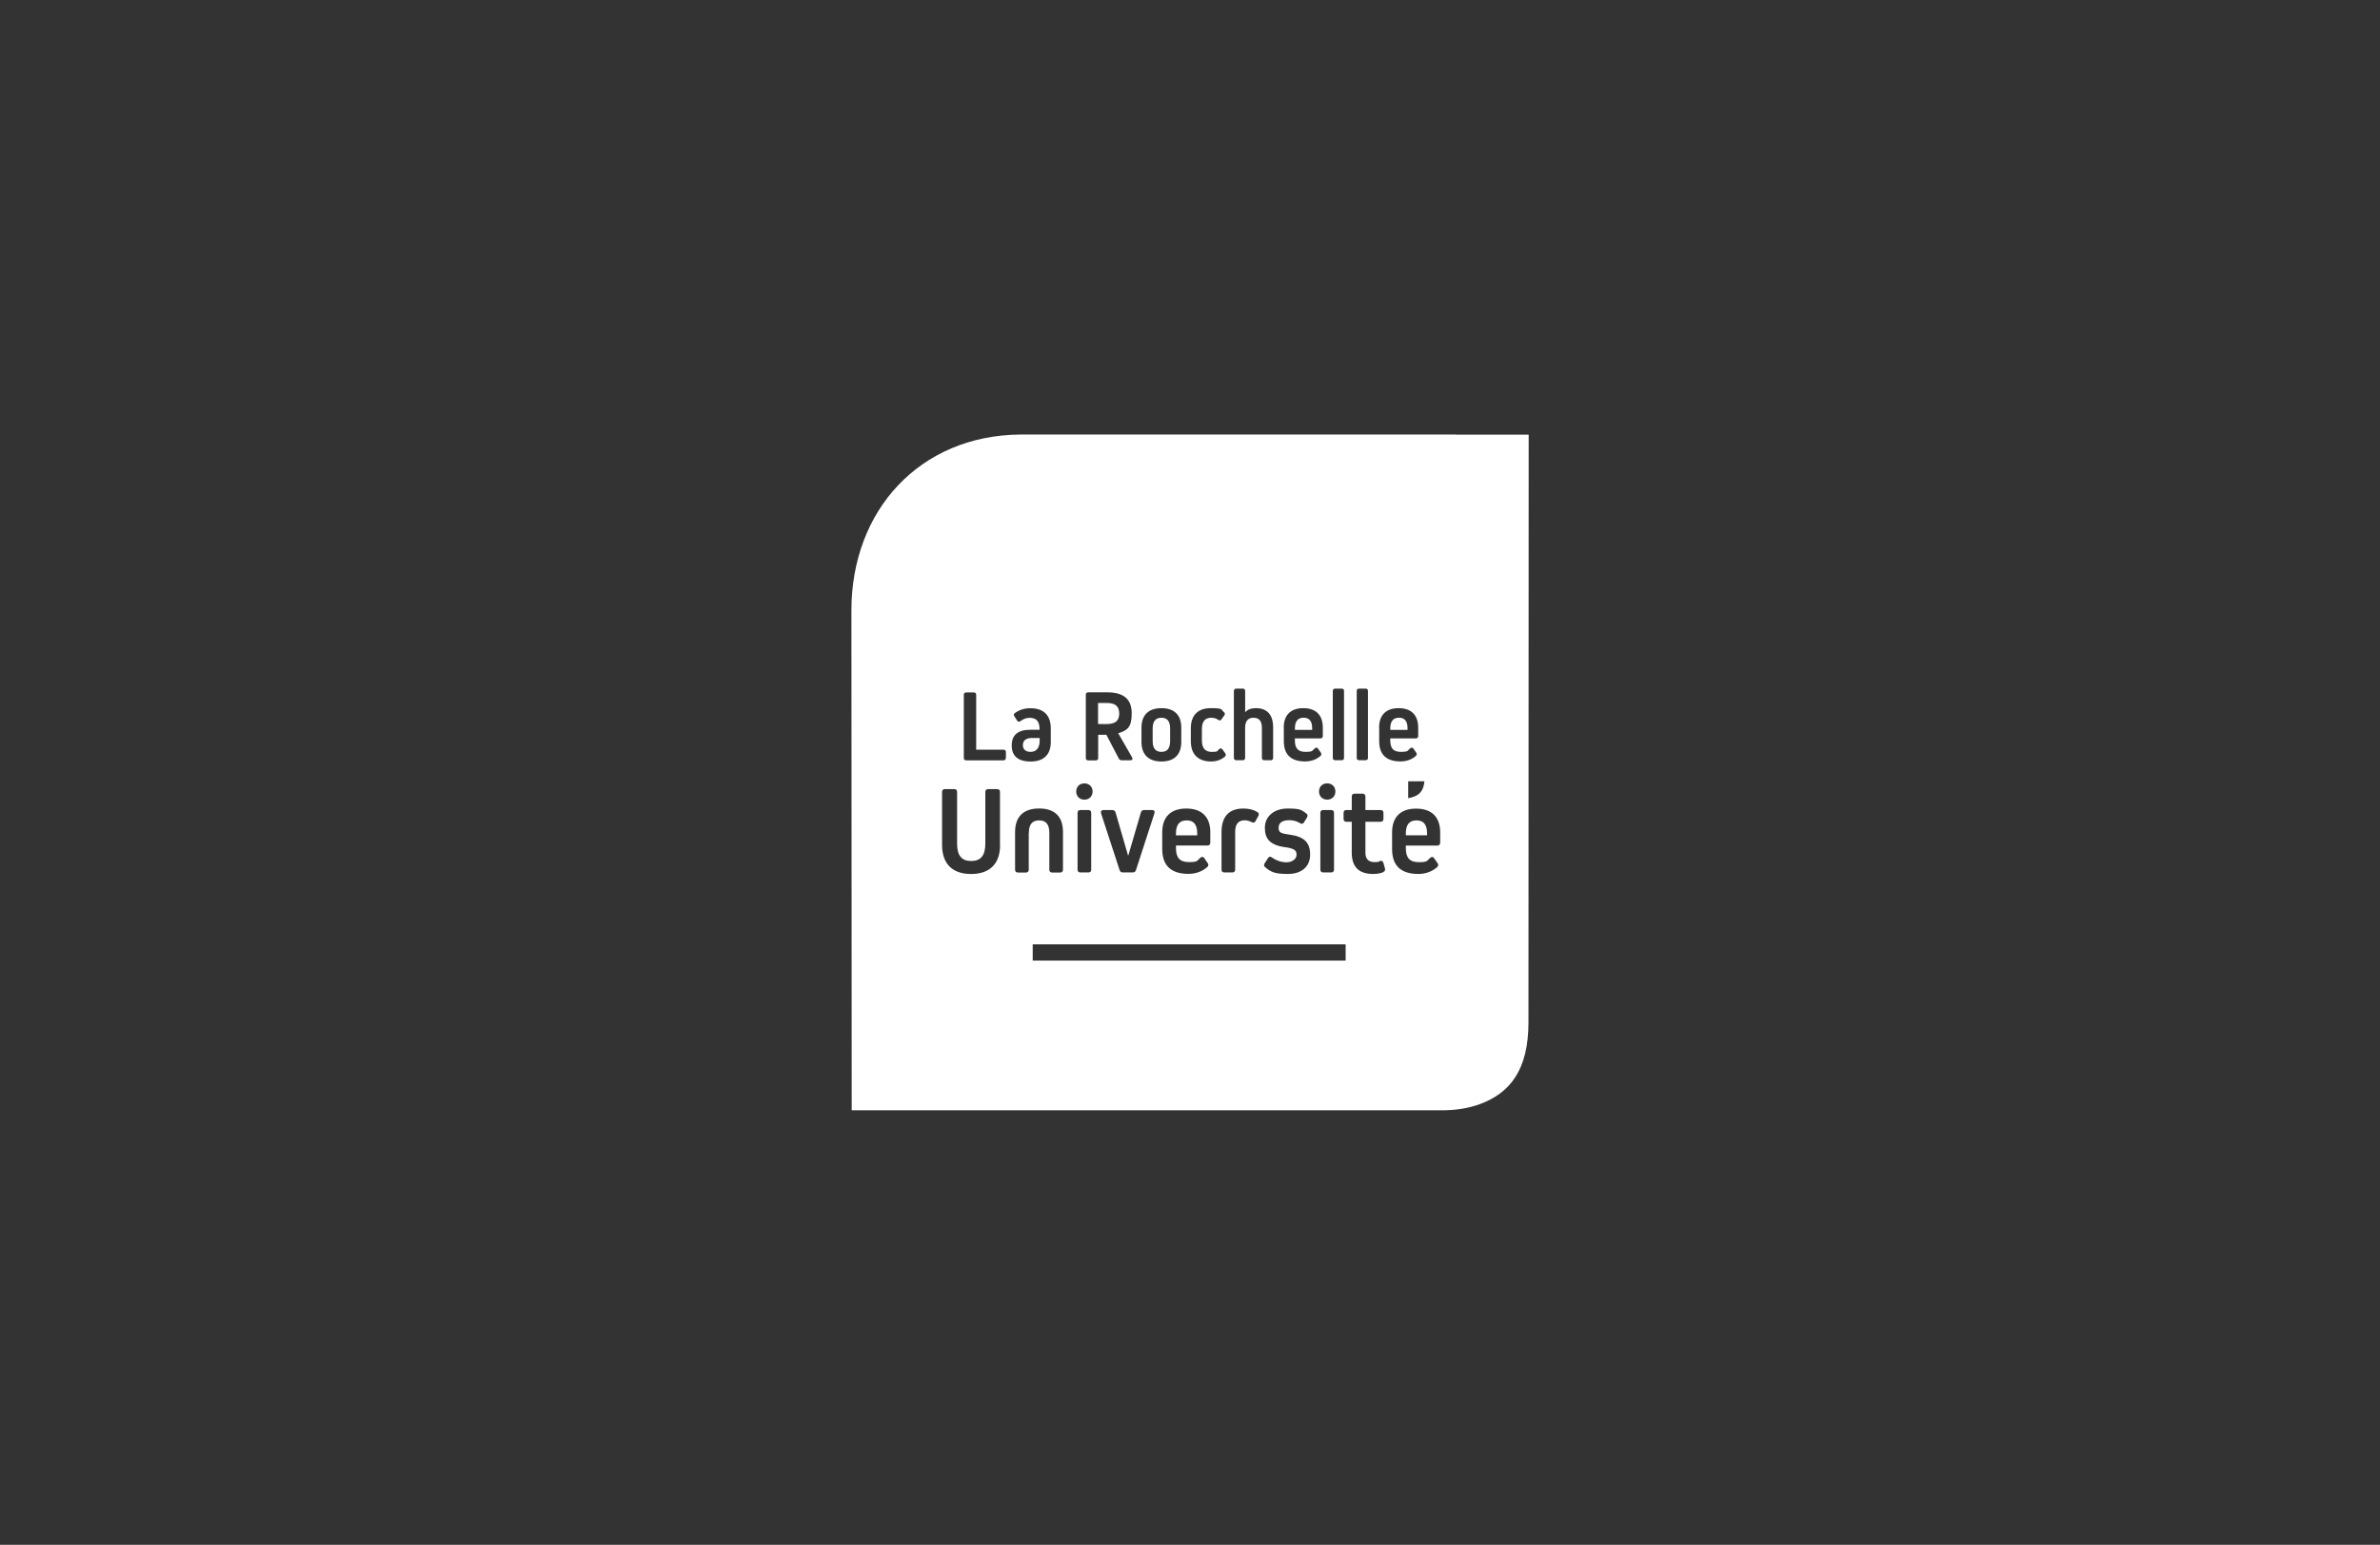 <svg xmlns="http://www.w3.org/2000/svg" id="Calque_2" data-name="Calque 2" viewBox="0 0 570 370"><rect x="0" y="0" width="570" height="370" fill="#333333" stroke="none"/><defs><style> .cls-1 { fill: none; } .cls-2 { fill: #fff; } </style></defs><g id="Calque_1-2" data-name="Calque 1"><g><rect class="cls-1" width="570" height="370"></rect><g><path class="cls-2" d="M244.97,178.43c0,1.08.69,1.65,1.89,1.65s2.13-.84,2.13-2.58v-.74h-1.91c-1.31,0-2.1.6-2.1,1.67Z"></path><path class="cls-2" d="M286.73,199.62c0-2.1-.81-3.13-2.53-3.13s-2.56,1.03-2.56,3.13v.45h5.09v-.45h0Z"></path><path class="cls-2" d="M278.16,180.08c1.39,0,2.08-.84,2.08-2.58v-3.03c0-1.72-.69-2.56-2.08-2.56s-2.1.84-2.1,2.56v3.03c0,1.74.69,2.58,2.1,2.58Z"></path><path class="cls-2" d="M268.05,170.93c0-1.74-.91-2.56-2.94-2.56h-2.13v5.04h2.13c2.03,0,2.94-.81,2.94-2.51v.02Z"></path><path class="cls-2" d="M337.1,174.46c0-1.72-.67-2.56-2.05-2.56s-2.08.84-2.08,2.56v.36h4.13v-.36Z"></path><path class="cls-2" d="M339.25,196.49c-1.72,0-2.56,1.03-2.56,3.13v.45h5.09v-.45c0-2.1-.81-3.13-2.53-3.13Z"></path><path class="cls-2" d="M314.26,174.46c0-1.72-.67-2.56-2.05-2.56s-2.08.84-2.08,2.56v.36h4.13v-.36Z"></path><path class="cls-2" d="M348.64,104.08h-104.33c-24.01.22-40.4,18.13-40.4,42.1l.07,119.75h141.37c3.11,0,6.24-.43,9.15-1.51,7.17-2.68,11.56-8.19,11.56-19.57l.05-140.75h-17.46v-.02ZM330.29,174.27c0-3.01,1.67-4.66,4.68-4.66s4.68,1.65,4.68,4.66v2.01c0,.36-.19.57-.57.57h-6.12v.48c0,1.94.79,2.75,2.56,2.75s1.53-.26,2.2-.84c.29-.24.57-.24.79.07l.67.96c.19.26.17.55-.1.79-.96.86-2.25,1.31-3.66,1.31-3.34,0-5.11-1.6-5.11-4.85v-3.25h-.02ZM341.13,187.13c-.19,2.68-1.67,3.68-3.87,4.04v-4.04h3.87ZM324.93,165.5c0-.36.19-.57.57-.57h1.55c.36,0,.57.19.57.57v16.01c0,.36-.19.57-.57.57h-1.55c-.36,0-.57-.19-.57-.57v-16.01ZM319.2,165.5c0-.36.19-.57.57-.57h1.55c.36,0,.57.19.57.57v16.01c0,.36-.19.57-.57.57h-1.55c-.36,0-.57-.19-.57-.57v-16.01ZM319.82,189.56c0,1.15-.81,1.96-1.96,1.96s-1.96-.81-1.96-1.96.81-1.94,1.96-1.94,1.96.81,1.96,1.94ZM319.49,194.7v13.57c0,.45-.24.69-.69.69h-1.89c-.45,0-.69-.24-.69-.69v-13.57c0-.45.24-.69.69-.69h1.89c.45,0,.69.24.69.69ZM307.45,174.27c0-3.01,1.67-4.66,4.68-4.66s4.68,1.65,4.68,4.66v2.01c0,.36-.19.57-.57.57h-6.12v.48c0,1.94.79,2.75,2.56,2.75s1.53-.26,2.2-.84c.29-.24.57-.24.79.07l.67.96c.19.26.17.55-.1.79-.96.86-2.25,1.31-3.66,1.31-3.34,0-5.11-1.6-5.11-4.85v-3.25h-.02ZM307.71,202.92c-3.51-.55-4.78-1.94-4.78-4.66s2.17-4.61,5.47-4.61,3.32.43,4.44,1.17c.36.24.38.57.19.96l-.74,1.19c-.24.38-.55.43-.93.19-.74-.48-1.65-.72-2.58-.72-1.65,0-2.56.62-2.56,1.82s.62,1.36,2.68,1.65c3.56.5,4.87,1.96,4.87,4.8s-2.05,4.61-5.3,4.61-4.09-.48-5.45-1.6c-.33-.26-.36-.6-.14-.96l.81-1.24c.24-.38.57-.43.93-.14,1.03.72,2.25,1.15,3.46,1.15s2.44-.67,2.44-1.82-.67-1.48-2.8-1.82l-.02.02ZM295.52,165.5c0-.36.19-.57.57-.57h1.55c.36,0,.57.19.57.57v5.04h.05c.6-.65,1.43-.93,2.56-.93,2.65,0,4.09,1.6,4.09,4.59v7.31c0,.36-.19.57-.57.57h-1.55c-.36,0-.57-.19-.57-.57v-7.14c0-1.67-.65-2.46-2.01-2.46s-2.01.84-2.01,2.46v7.14c0,.36-.19.57-.57.57h-1.55c-.36,0-.57-.19-.57-.57v-16.01h.02ZM297.77,193.65c1.29,0,2.41.26,3.37.84.36.22.43.57.24.93l-.69,1.24c-.22.43-.5.45-.93.24-.5-.26-1.08-.43-1.65-.43-1.53,0-2.29.91-2.29,2.75v9.05c0,.45-.24.69-.69.69h-1.89c-.45,0-.69-.24-.69-.69v-8.96c0-3.7,1.77-5.66,5.23-5.66h0ZM285.2,174.44c0-3.18,1.74-4.83,4.78-4.83s2.39.33,3.15.96c.26.19.29.48.07.79l-.69.96c-.22.29-.45.29-.79.07-.41-.29-.93-.48-1.6-.48-1.51,0-2.27.84-2.27,2.75v2.68c0,1.91.84,2.75,2.39,2.75s1.22-.22,1.74-.67c.29-.24.57-.24.79.07l.67.93c.19.26.17.57-.07.79-.86.74-1.98,1.17-3.32,1.17-3.06,0-4.85-1.67-4.85-4.85v-3.08h0ZM289.86,199.36v2.46c0,.45-.24.69-.69.69h-7.53v.6c0,2.37.96,3.37,3.13,3.37s1.86-.33,2.7-1.03c.36-.31.69-.31.96.1l.81,1.17c.24.33.22.67-.12.96-1.17,1.05-2.77,1.62-4.49,1.62-4.13,0-6.28-1.96-6.28-5.95v-3.99c0-3.7,2.05-5.71,5.76-5.71s5.76,2.01,5.76,5.71h0ZM273.38,174.27c0-3.01,1.7-4.66,4.78-4.66s4.75,1.65,4.75,4.66v3.46c0,3.01-1.7,4.66-4.75,4.66s-4.78-1.65-4.78-4.66v-3.46ZM273.97,194.01h1.94c.5,0,.72.31.57.79l-4.42,13.59c-.12.38-.36.57-.79.57h-2.34c-.43,0-.67-.19-.79-.57l-4.44-13.59c-.14-.48.1-.79.6-.79h2.08c.38,0,.67.19.79.57l2.99,10.3h.07l3.01-10.3c.12-.38.38-.57.79-.57h-.05ZM260.05,166.39c0-.36.19-.57.57-.57h4.52c3.99,0,5.9,1.65,5.9,5.02s-1.05,4.13-3.23,4.78l3.32,5.78c.22.38.07.69-.38.69h-2.1c-.31,0-.55-.12-.69-.38l-2.99-5.73h-1.96v5.57c0,.36-.19.57-.57.57h-1.82c-.36,0-.57-.19-.57-.57v-15.15ZM259.71,187.63c1.15,0,1.96.81,1.96,1.94s-.81,1.96-1.96,1.96-1.96-.81-1.96-1.96.81-1.94,1.96-1.94ZM261.34,194.7v13.57c0,.45-.24.69-.69.69h-1.89c-.45,0-.69-.24-.69-.69v-13.57c0-.45.24-.69.69-.69h1.89c.45,0,.69.24.69.69ZM239.52,202.35c0,4.52-2.46,6.98-6.95,6.98s-6.95-2.46-6.95-6.98v-12.66c0-.45.24-.69.69-.69h2.22c.45,0,.69.24.69.69v12.4c0,2.8,1.08,4.13,3.37,4.13s3.39-1.31,3.39-4.13v-12.4c0-.45.24-.69.69-.69h2.13c.45,0,.69.24.69.69v12.66h.02ZM240.88,181.54c0,.36-.19.57-.57.57h-8.91c-.36,0-.57-.19-.57-.57v-15.12c0-.36.19-.57.57-.57h1.82c.36,0,.57.19.57.57v13.14h6.55c.36,0,.57.19.57.57v1.41h-.02ZM246.55,171.93c-.79,0-1.55.31-2.15.79-.29.22-.57.19-.79-.12l-.67-1.03c-.19-.29-.17-.57.12-.79,1.1-.79,2.29-1.15,3.73-1.15,3.13,0,4.87,1.65,4.87,4.85v3.25c0,2.99-1.7,4.66-4.8,4.66s-4.56-1.36-4.56-3.87,1.55-3.73,4.4-3.73h2.27v-.12c0-1.94-.76-2.75-2.46-2.75h.05ZM246.38,199.5v8.79c0,.45-.24.69-.69.69h-1.89c-.45,0-.69-.24-.69-.69v-9.01c0-3.68,2.01-5.64,5.76-5.64s5.71,1.96,5.71,5.64v9.01c0,.45-.24.69-.69.69h-1.89c-.45,0-.69-.24-.69-.69v-8.79c0-2.05-.79-3.01-2.44-3.01s-2.46.96-2.46,3.01h-.02ZM322.28,230.06h-74.95v-3.89h74.95v3.89ZM331.34,208.87c-.67.31-1.53.45-2.53.45-3.37,0-5.07-1.72-5.07-5.09v-7.41h-1.27c-.45,0-.69-.24-.69-.69v-1.43c0-.45.24-.69.69-.69h1.27v-3.23c0-.45.24-.69.69-.69h1.89c.45,0,.69.24.69.69v3.23h3.63c.45,0,.69.24.69.69v1.43c0,.45-.24.69-.69.69h-3.63v7.41c0,1.48.74,2.25,2.17,2.25s.84-.1,1.24-.24c.43-.14.74-.07.88.38l.38,1.31c.12.38.02.72-.36.91v.02ZM344.91,201.84c0,.45-.24.69-.69.69h-7.53v.6c0,2.37.96,3.37,3.13,3.37s1.86-.33,2.7-1.03c.36-.31.69-.31.96.1l.81,1.17c.24.33.22.67-.12.96-1.17,1.05-2.77,1.62-4.49,1.62-4.13,0-6.28-1.96-6.28-5.95v-3.99c0-3.7,2.05-5.71,5.76-5.71s5.76,2.01,5.76,5.71v2.46h0Z"></path></g></g></g></svg>